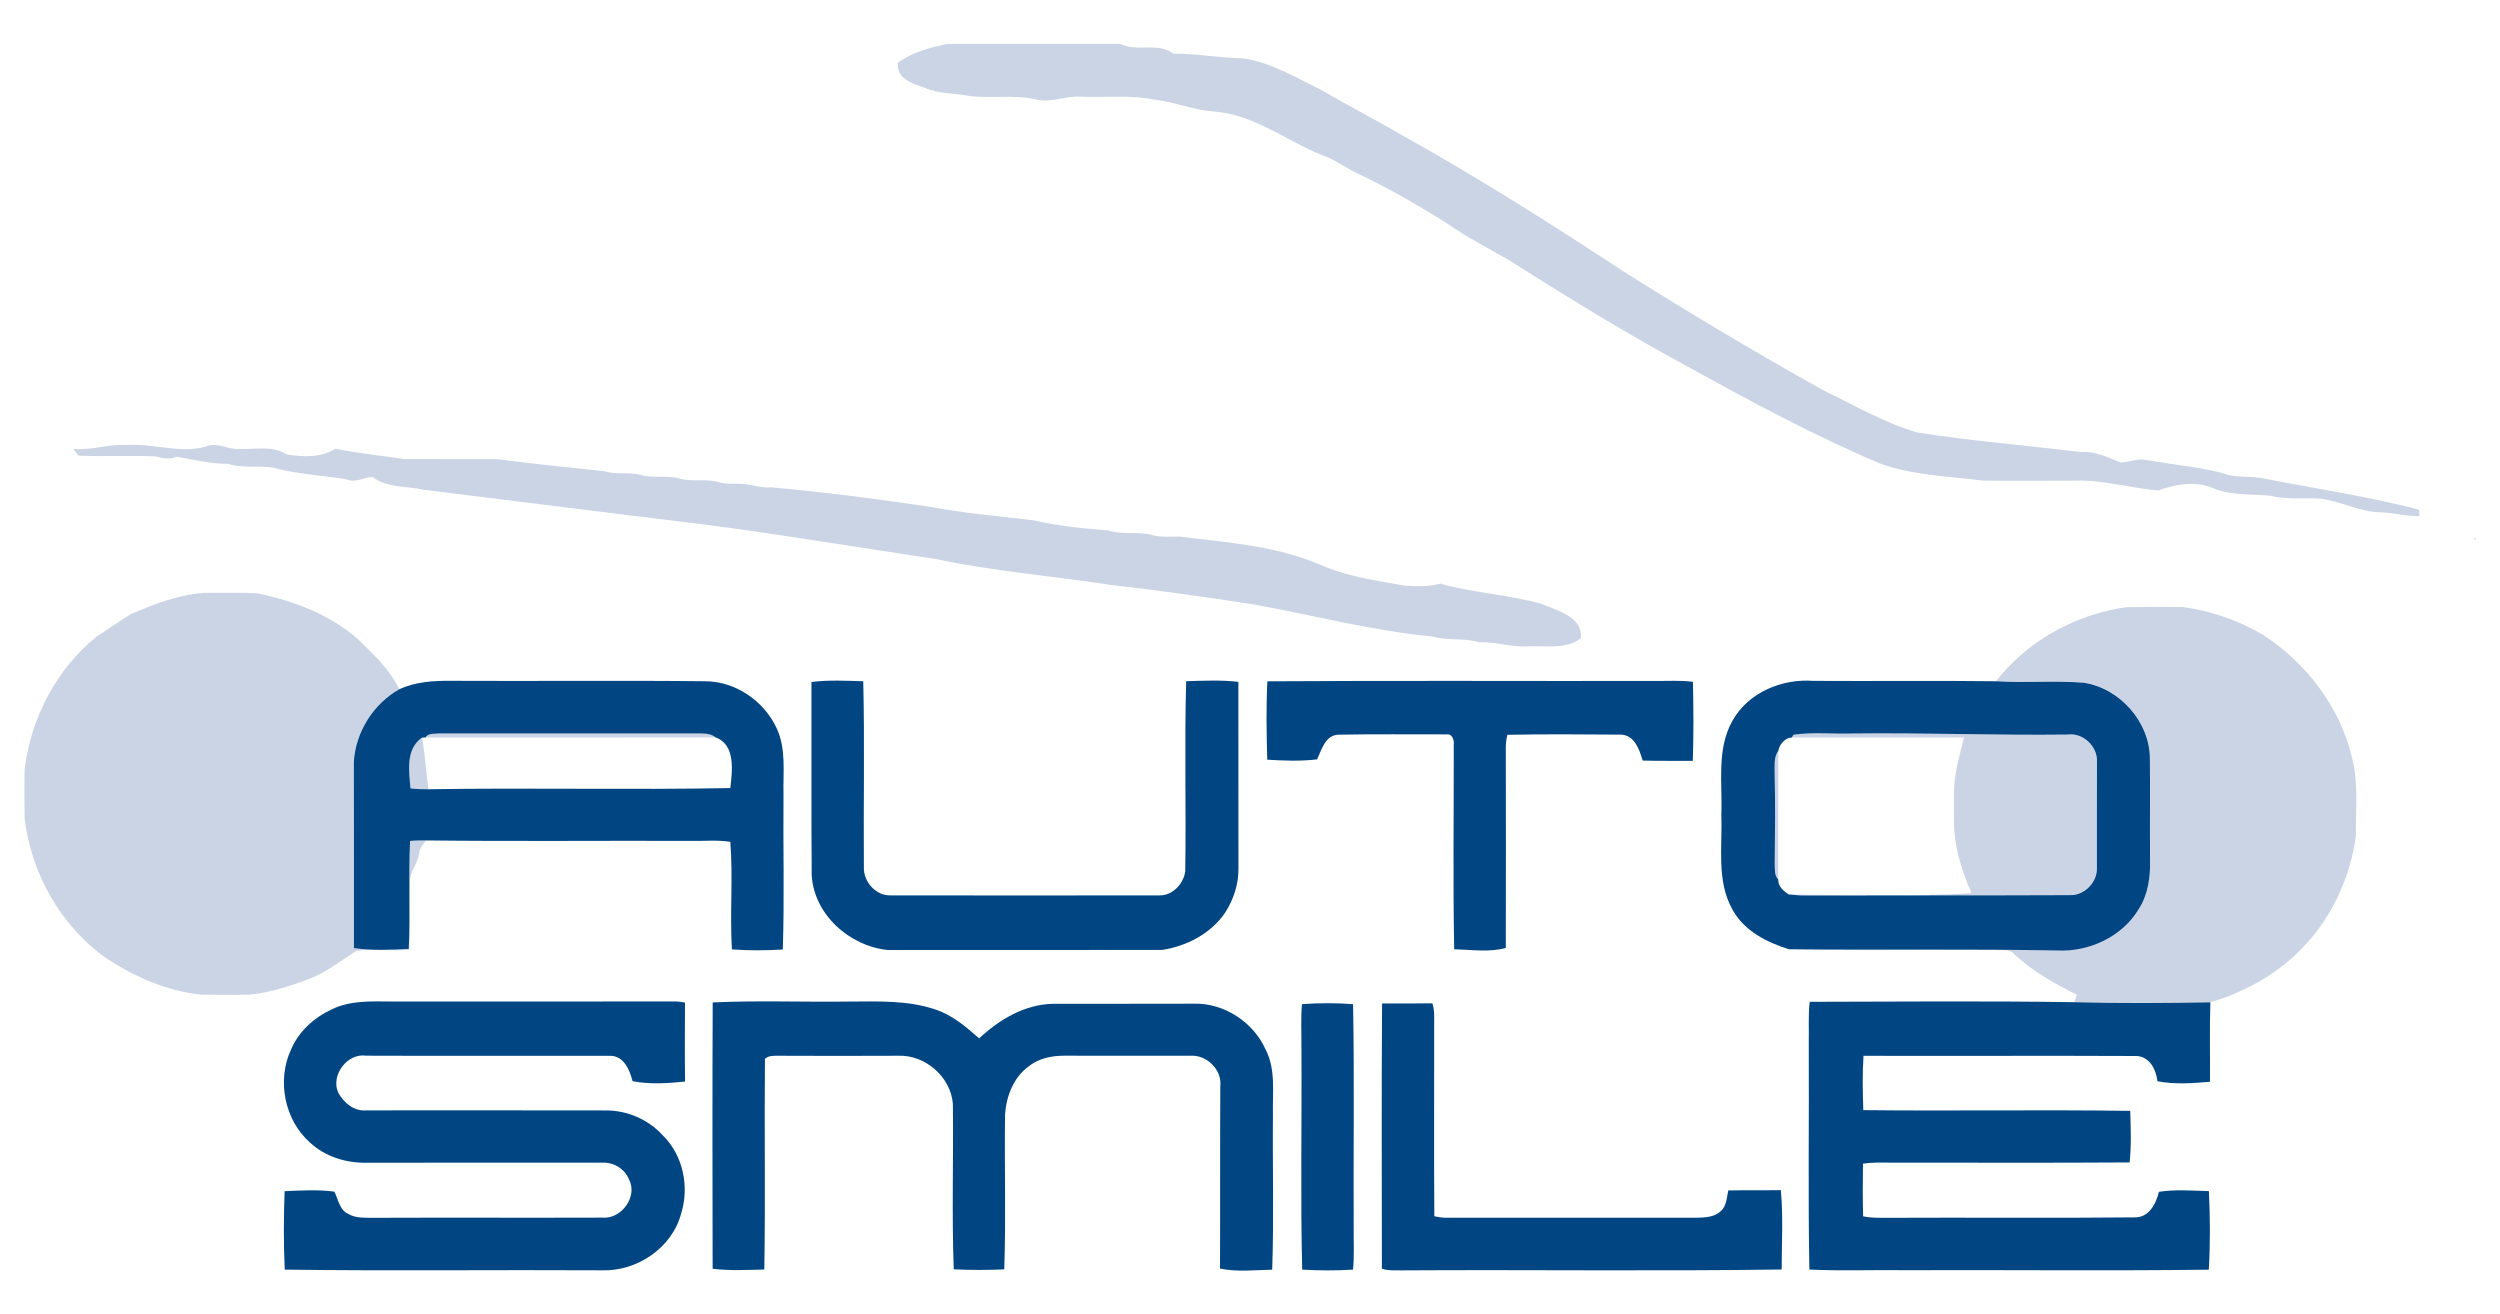 <?xml version="1.0" encoding="utf-8"?>
<!-- Generator: Adobe Illustrator 27.2.0, SVG Export Plug-In . SVG Version: 6.00 Build 0)  -->
<svg version="1.1" id="Livello_1" xmlns="http://www.w3.org/2000/svg" xmlns:xlink="http://www.w3.org/1999/xlink" x="0px" y="0px"
	 viewBox="0 0 400 210.32" style="enable-background:new 0 0 400 210.32;" xml:space="preserve">
<style type="text/css">
	.st0{fill:#CBD4E5;}
	.st1{fill:#014683;}
</style>
<g>
	<g>
		<path class="st0" d="M151.51,7.03h27.75c2.7,1.34,6-0.35,8.52,1.57c3.72-0.07,7.36,0.71,11.07,0.72
			c4.48,0.66,8.43,3.06,12.45,5.02c4.54,2.62,9.18,5.05,13.72,7.68c11.8,6.6,23.22,13.84,34.51,21.27
			c10.55,6.65,21.25,13.05,32.13,19.12c4.99,2.39,9.82,5.26,15.15,6.8c8.68,1.34,17.45,2.08,26.17,3.11
			c2.25-0.16,4.28,0.85,6.29,1.67c1.43-0.01,2.81-0.74,4.25-0.38c4.01,0.72,8.1,1.08,12.06,2.07c2.22,0.91,4.66,0.37,6.95,0.94
			c8.17,1.6,16.43,2.81,24.5,4.92c0.02,0.26,0.06,0.77,0.08,1.03c-2.11,0.11-4.14-0.59-6.23-0.59c-3.35-0.08-6.36-1.79-9.64-2.2
			c-2.66-0.15-5.37,0.21-7.98-0.47c-3.01-0.27-6.12-0.01-9.01-1.13c-2.86-1.32-6.13-0.72-8.97,0.3c-4.46-0.39-8.88-1.75-13.41-1.58
			c-4.89,0.01-9.78,0.05-14.66-0.01c-5.49-0.7-11.15-0.81-16.42-2.73c-10.56-4.47-20.68-9.93-30.71-15.48
			c-9.9-5.32-19.46-11.24-28.95-17.24c-3.34-1.89-6.75-3.67-9.89-5.89c-4.46-2.77-9-5.4-13.75-7.66c-2.04-0.92-3.82-2.34-5.95-3.06
			c-5.75-2.31-10.86-6.48-17.22-6.98c-3.22-0.2-6.23-1.49-9.41-1.88c-3.93-0.81-7.96-0.34-11.94-0.5c-2.41-0.18-4.74,1.01-7.15,0.46
			c-3.52-0.85-7.15-0.1-10.71-0.58c-2.38-0.46-4.87-0.31-7.14-1.3c-1.9-0.64-4.69-1.5-4.29-4.04C146,8.33,148.77,7.63,151.51,7.03z"
			/>
		<path class="st0" d="M11.72,71.83c2.92,0.26,5.69-0.81,8.6-0.64c4.23-0.29,8.42,1.44,12.62,0.26c1.83-0.79,3.55,0.54,5.39,0.38
			c2.54,0.1,5.3-0.59,7.57,0.89c2.57,0.4,5.45,0.55,7.75-0.92c3.69,0.73,7.45,1.12,11.17,1.66c4.89,0.03,9.78-0.01,14.67,0.01
			c5.74,0.72,11.48,1.32,17.23,1.93c1.83,0.59,3.79,0.07,5.63,0.56c2.01,0.64,4.17,0.03,6.2,0.56c2.16,0.68,4.49-0.03,6.65,0.68
			c1.03,0.29,2.1,0.17,3.15,0.22c1.72-0.05,3.33,0.75,5.06,0.55c8.54,0.78,17.08,1.87,25.59,3.15c5.45,1.03,10.96,1.47,16.45,2.14
			c3.92,0.92,7.93,1.3,11.93,1.61c2.3,0.81,4.79,0.05,7.1,0.78c1.4,0.36,2.86,0.15,4.29,0.21c7.57,0.93,15.4,1.46,22.52,4.52
			c4.29,1.9,8.97,2.52,13.55,3.33c1.87,0.11,3.79,0.17,5.61-0.33c5.34,1.51,10.95,1.75,16.27,3.27c2.47,1.06,6.51,2.03,6.23,5.44
			c-2.37,1.88-5.62,1.19-8.43,1.32c-2.66,0.21-5.2-0.77-7.86-0.65c-2.45-0.74-5.04-0.21-7.49-0.92c-9.68-0.92-19.1-3.41-28.66-5.15
			c-7.59-1.15-15.2-2.25-22.82-3.11c-9.31-1.43-18.72-2.16-27.96-4.14c-12.43-1.84-24.83-3.95-37.28-5.55
			c-14.88-1.8-29.74-3.69-44.62-5.52c-2.74-0.65-5.89-0.24-8.21-2.06c-1.41,0.01-2.76,1.05-4.18,0.38
			c-3.58-0.59-7.24-0.79-10.79-1.62c-2.65-0.84-5.5,0.04-8.15-0.86c-2.81,0.02-5.52-0.66-8.25-1.14c-1.15,0.56-2.32,0.18-3.49-0.06
			c-4.07-0.15-8.14,0.06-12.2-0.11C12.36,72.64,11.94,72.09,11.72,71.83z"/>
		<path class="st0" d="M395.77,86.12l0.32-0.06v0.42C396,86.39,395.84,86.21,395.77,86.12z"/>
		<path class="st0" d="M20.88,98.29c3.76-1.64,7.68-3.16,11.81-3.43c2.81,0.01,5.63-0.07,8.43,0.06c5.88,1.21,11.72,3.4,16.25,7.44
			c2.46,2.39,4.99,4.78,6.52,7.92c-4.18,2.35-7.01,6.87-7.3,11.64c0.03,9.93,0,19.86,0.01,29.79c2.9,0.41,5.86,0.29,8.78,0.12
			c0.27-5.74-0.06-11.51,0.21-17.26c0.85-0.09,1.7-0.1,2.55-0.09c-0.46,0.65-1.02,1.27-1.08,2.11c-0.23,1.59-1.48,2.87-1.51,4.51
			c-0.13,3.62,0.06,7.24-0.06,10.87c-2.82,0.23-5.68-0.17-8.48,0.17c-2.38,1.5-4.6,3.3-7.23,4.36c-3.15,1.21-6.39,2.28-9.76,2.64
			c-2.63,0.05-5.26,0.05-7.89,0c-5.42-0.59-10.56-2.8-15.07-5.78c-7.32-5.14-12.06-13.57-13.12-22.4c-0.05-2.63-0.06-5.27,0-7.9
			c1.01-8.16,5.07-15.99,11.5-21.19C17.27,100.7,19.04,99.43,20.88,98.29z"/>
		<path class="st0" d="M319.37,108.99c5.07-6.52,12.79-10.73,20.93-11.85c3.01-0.04,6.02-0.04,9.03-0.01
			c4.43,0.63,8.72,2.08,12.59,4.34c7.07,4.52,12.57,11.71,14.44,19.94c1.05,4.04,0.49,8.25,0.59,12.37
			c-0.92,6.53-3.75,12.82-8.32,17.62c-4.01,4.33-9.34,7.3-14.97,8.96c-7.26,0.12-14.53,0.18-21.79-0.02
			c0.11-0.29,0.34-0.88,0.45-1.18c-3.55-1.74-7.02-3.7-9.95-6.4c-0.56-0.76-1.49-0.75-2.33-0.75c-11.27-0.11-22.55,0.2-33.8-0.15
			c14.27,0.15,28.55-0.07,42.82,0.2c5.17,0.27,10.58-2.2,13.22-6.75c1.43-2.25,1.79-4.97,1.74-7.59c-0.06-5.45,0.03-10.9-0.03-16.34
			c0-5.88-4.8-11.26-10.55-12.16C328.75,108.85,324.05,109.29,319.37,108.99z"/>
		<path class="st0" d="M68.05,118c0.53-0.78,1.59-0.56,2.39-0.65c13.72,0.01,27.44,0.01,41.17,0c0.99,0.02,2.08-0.05,2.89,0.64
			C99.01,118.01,83.53,118.01,68.05,118z"/>
		<path class="st0" d="M286.97,117.56c3.1-0.46,6.27-0.1,9.4-0.21c11.47-0.14,22.92,0.31,34.39,0.17c2.5-0.37,4.91,1.9,4.74,4.41
			c-0.03,5.64-0.01,11.28-0.01,16.93c0.09,2.25-1.95,4.38-4.21,4.35c-14.28,0.06-28.56,0.02-42.84,0.06
			c-0.75-0.01-1.49-0.12-2.23-0.17c9.73,0.19,19.53,0.36,29.23-0.19c-1.4-3.26-2.56-6.68-2.77-10.24c-0.06-1.89-0.03-3.78-0.03-5.67
			c-0.06-3.08,0.9-6.03,1.59-8.99c-9.19-0.02-18.38,0-27.57-0.01L286.97,117.56z"/>
		<path class="st0" d="M65.68,126.14c-0.24-2.78-0.81-6.27,1.84-8.12c0.52,2.73,0.63,5.52,1.04,8.26
			C67.6,126.28,66.63,126.25,65.68,126.14z"/>
		<path class="st0" d="M283.93,123.63c0.03-1.18-0.16-2.48,0.59-3.5c-0.01,6.86-0.01,13.71-0.01,20.57
			c-0.65-0.62-0.52-1.58-0.57-2.39C284,133.42,284.05,128.52,283.93,123.63z"/>
	</g>
	<g>
		<g>
			<path class="st1" d="M63.9,110.27c2.57-1.18,5.46-1.37,8.25-1.34c13.53,0.07,27.07-0.08,40.6,0.07c4.9-0.02,9.52,3.15,11.54,7.57
				c1.51,3.27,0.99,6.96,1.07,10.45c-0.08,8.3,0.16,16.61-0.11,24.9c-2.71,0.16-5.44,0.19-8.14-0.02
				c-0.36-5.72,0.2-11.49-0.26-17.21c-2.12-0.33-4.27-0.1-6.4-0.15c-14.1-0.05-28.2,0.09-42.29-0.07c-0.85-0.01-1.71,0-2.55,0.09
				c-0.27,5.75,0.06,11.52-0.21,17.26c-2.92,0.17-5.88,0.29-8.78-0.12c-0.01-9.93,0.02-19.86-0.01-29.79
				C56.89,117.15,59.72,112.62,63.9,110.27z M68.05,118l-0.53,0.02c-2.65,1.85-2.08,5.35-1.84,8.12c0.96,0.11,1.92,0.15,2.88,0.14
				c16.1-0.26,32.2,0.12,48.29-0.19c0.32-2.73,0.87-6.94-2.35-8.1c-0.81-0.69-1.9-0.62-2.89-0.64c-13.72,0.01-27.44,0.01-41.17,0
				C69.64,117.44,68.58,117.22,68.05,118z"/>
		</g>
		<path class="st1" d="M129.83,109.12c2.74-0.35,5.53-0.2,8.29-0.12c0.24,9.94,0.02,19.89,0.1,29.83c-0.05,2.29,1.95,4.53,4.31,4.43
			c14.29,0.02,28.59,0.02,42.88,0c2.15,0.11,3.99-1.85,4.23-3.88c0.16-10.12-0.15-20.27,0.15-30.39c2.78-0.07,5.58-0.22,8.35,0.11
			c0.02,9.93-0.01,19.85,0.01,29.77c0.05,2.55-0.77,5.06-2.15,7.19c-2.28,3.33-6.14,5.32-10.05,5.93
			c-14.65,0.03-29.3-0.01-43.95,0.01c-6.11-0.65-11.84-5.72-12.13-12.08C129.79,129.67,129.86,119.39,129.83,109.12z"/>
		<path class="st1" d="M202.78,109.01c20.68-0.14,41.36-0.02,62.04-0.06c2.02,0.02,4.04-0.12,6.05,0.14
			c0.09,4.21,0.12,8.44-0.02,12.65c-2.68-0.03-5.35,0.03-8.02-0.05c-0.55-1.83-1.36-4.23-3.7-4.15c-5.98-0.04-11.98-0.1-17.95,0.03
			c-0.17,0.69-0.26,1.4-0.25,2.12c0.01,10.66,0.03,21.32,0,31.98c-2.61,0.73-5.54,0.28-8.26,0.21c-0.21-10.9-0.05-21.82-0.07-32.73
			c0.1-0.69-0.23-1.75-1.09-1.65c-5.79,0.02-11.59-0.07-17.38,0.05c-2.08,0.08-2.68,2.4-3.39,3.95c-2.64,0.32-5.33,0.21-7.98,0.05
			C202.64,117.38,202.57,113.18,202.78,109.01z"/>
		<g>
			<path class="st1" d="M277.22,115.28c2.54-4.52,7.92-6.72,12.96-6.34c9.73,0.06,19.46-0.06,29.19,0.06
				c4.68,0.3,9.38-0.14,14.06,0.24c5.75,0.9,10.55,6.29,10.55,12.16c0.06,5.44-0.02,10.89,0.03,16.34c0.05,2.61-0.32,5.34-1.74,7.59
				c-2.64,4.55-8.06,7.03-13.22,6.75c-14.27-0.27-28.55-0.05-42.82-0.2c-3.55-1.1-7.18-2.95-9.03-6.34
				c-2.6-4.61-1.59-10.09-1.79-15.13C275.62,125.36,274.59,119.87,277.22,115.28z M286.97,117.56l-0.29,0.44
				c-1.08,0.05-1.99,1.12-2.15,2.13c-0.75,1.01-0.56,2.32-0.59,3.5c0.12,4.89,0.07,9.79,0.01,14.68c0.06,0.81-0.08,1.77,0.57,2.39
				c-0.05,1.11,0.83,1.88,1.7,2.41c0.74,0.05,1.48,0.16,2.23,0.17c14.28-0.04,28.56,0,42.84-0.06c2.26,0.03,4.3-2.1,4.21-4.35
				c0.01-5.64-0.02-11.29,0.01-16.93c0.16-2.51-2.24-4.78-4.74-4.41c-11.47,0.14-22.92-0.31-34.39-0.17
				C293.24,117.47,290.07,117.1,286.97,117.56z"/>
		</g>
		<path class="st1" d="M53.12,161.48c2.93-1.43,6.28-1.26,9.45-1.24c15.04,0.01,30.07,0.02,45.11-0.01
			c0.64-0.01,1.28,0.05,1.92,0.19c-0.02,4.21-0.05,8.42,0.01,12.63c-2.76,0.29-5.68,0.47-8.4-0.06c-0.47-1.85-1.45-4.17-3.74-4.06
			c-12.96-0.02-25.93,0.03-38.88-0.02c-3-0.46-5.7,3.09-4.49,5.88c0.87,1.63,2.54,3.05,4.5,2.87c12.79,0.01,25.58-0.03,38.36,0.01
			c3.4-0.01,6.75,1.44,9.05,3.95c3.29,3.19,4.33,8.27,2.96,12.59c-1.45,5.45-7.04,9.2-12.59,9.04c-16.94-0.1-33.89,0.12-50.82-0.11
			c-0.2-4.17-0.18-8.38-0.02-12.55c2.64-0.12,5.32-0.28,7.95,0.07c0.65,1.21,0.79,2.88,2.17,3.53c1.05,0.66,2.33,0.64,3.53,0.66
			c12.4-0.05,24.81,0.01,37.2-0.03c3.05,0.27,5.72-3.41,4.23-6.15c-0.67-1.66-2.44-2.73-4.22-2.64c-12.6-0.01-25.2-0.01-37.8,0.01
			c-3.26,0.05-6.6-0.99-9-3.23c-4.08-3.6-5.33-9.95-3.04-14.87C47.79,165.02,50.27,162.79,53.12,161.48z"/>
		<path class="st1" d="M114.03,160.39c7.24-0.34,14.52-0.04,21.77-0.14c4.68-0.02,9.5-0.24,13.99,1.31
			c2.65,0.91,4.81,2.75,6.87,4.58c3.23-3.01,7.29-5.45,11.83-5.53c7.5-0.03,15.01,0.02,22.52-0.02c4.83-0.14,9.53,2.94,11.49,7.34
			c1.66,3.2,1.08,6.9,1.17,10.36c-0.08,8.28,0.17,16.58-0.12,24.86c-2.77,0.06-5.62,0.39-8.35-0.18c0.05-9.74-0.01-19.47,0.05-29.2
			c0.3-2.61-2.2-5.04-4.78-4.85c-6.59-0.01-13.18,0.02-19.76-0.01c-2.1-0.04-4.33,0.3-6.02,1.64c-2.48,1.73-3.68,4.79-3.88,7.73
			c-0.12,8.27,0.16,16.56-0.13,24.82c-2.69,0.12-5.4,0.12-8.08-0.01c-0.33-8.8-0.03-17.63-0.14-26.44c-0.3-4.31-4.43-7.91-8.73-7.73
			c-6.39,0.03-12.79,0.03-19.18,0c-0.75,0.01-1.57-0.06-2.16,0.5c-0.11,11.23,0.09,22.47-0.1,33.7c-2.75,0.07-5.53,0.22-8.27-0.12
			C113.99,188.79,113.97,174.59,114.03,160.39z"/>
		<path class="st1" d="M221.13,160.55c2.68,0.01,5.36,0.02,8.05-0.02c0.2,0.63,0.29,1.28,0.29,1.94c0.02,10.7-0.05,21.41,0.02,32.12
			c0.68,0.17,1.37,0.25,2.08,0.25c13.34-0.01,26.68-0.01,40.02,0c1.27-0.05,2.72-0.1,3.7-1.03c0.99-0.82,0.96-2.19,1.24-3.34
			c2.8-0.06,5.6,0,8.4-0.05c0.4,4.21,0.14,8.47,0.14,12.7c-20.26,0.29-40.55,0.01-60.82,0.14c-1.05-0.03-2.15,0.09-3.15-0.28
			C221.1,188.84,221.03,174.69,221.13,160.55z"/>
		<path class="st1" d="M289.55,160.29c14.1-0.03,28.22-0.15,42.32,0.06c7.26,0.2,14.53,0.15,21.79,0.02
			c-0.14,4.24-0.03,8.47-0.06,12.71c-2.78,0.25-5.68,0.45-8.41-0.08c-0.21-1.85-1.2-3.89-3.3-4.04
			c-14.57-0.07-29.15,0.01-43.73-0.03c-0.19,2.89-0.13,5.8-0.03,8.69c14.24,0.16,28.48-0.09,42.71,0.12
			c0.08,2.74,0.19,5.52-0.1,8.25c-13.48,0.09-26.96,0.02-40.43,0.03c-0.75,0-1.49,0.06-2.23,0.16c-0.05,2.81-0.06,5.62,0.02,8.43
			c1.27,0.28,2.59,0.23,3.89,0.24c13.15-0.07,26.3,0.07,39.45-0.07c2.37,0.1,3.5-2.12,3.99-4.09c2.63-0.41,5.34-0.19,7.99-0.11
			c0.21,4.17,0.23,8.39-0.01,12.57c-16.2,0.2-32.4,0.02-48.61,0.08c-5.1-0.07-10.21,0.14-15.3-0.1c-0.23-12.03-0.03-24.08-0.1-36.12
			C289.46,164.78,289.29,162.53,289.55,160.29z"/>
		<path class="st1" d="M208.32,160.66c2.72-0.19,5.46-0.21,8.17,0.01c0.23,12.06,0.03,24.13,0.1,36.2
			c-0.02,2.09,0.11,4.19-0.11,6.27c-2.7,0.17-5.43,0.16-8.13,0c-0.29-11.84-0.04-23.71-0.12-35.56
			C208.25,165.28,208.11,162.96,208.32,160.66z"/>
	</g>
</g>
</svg>

